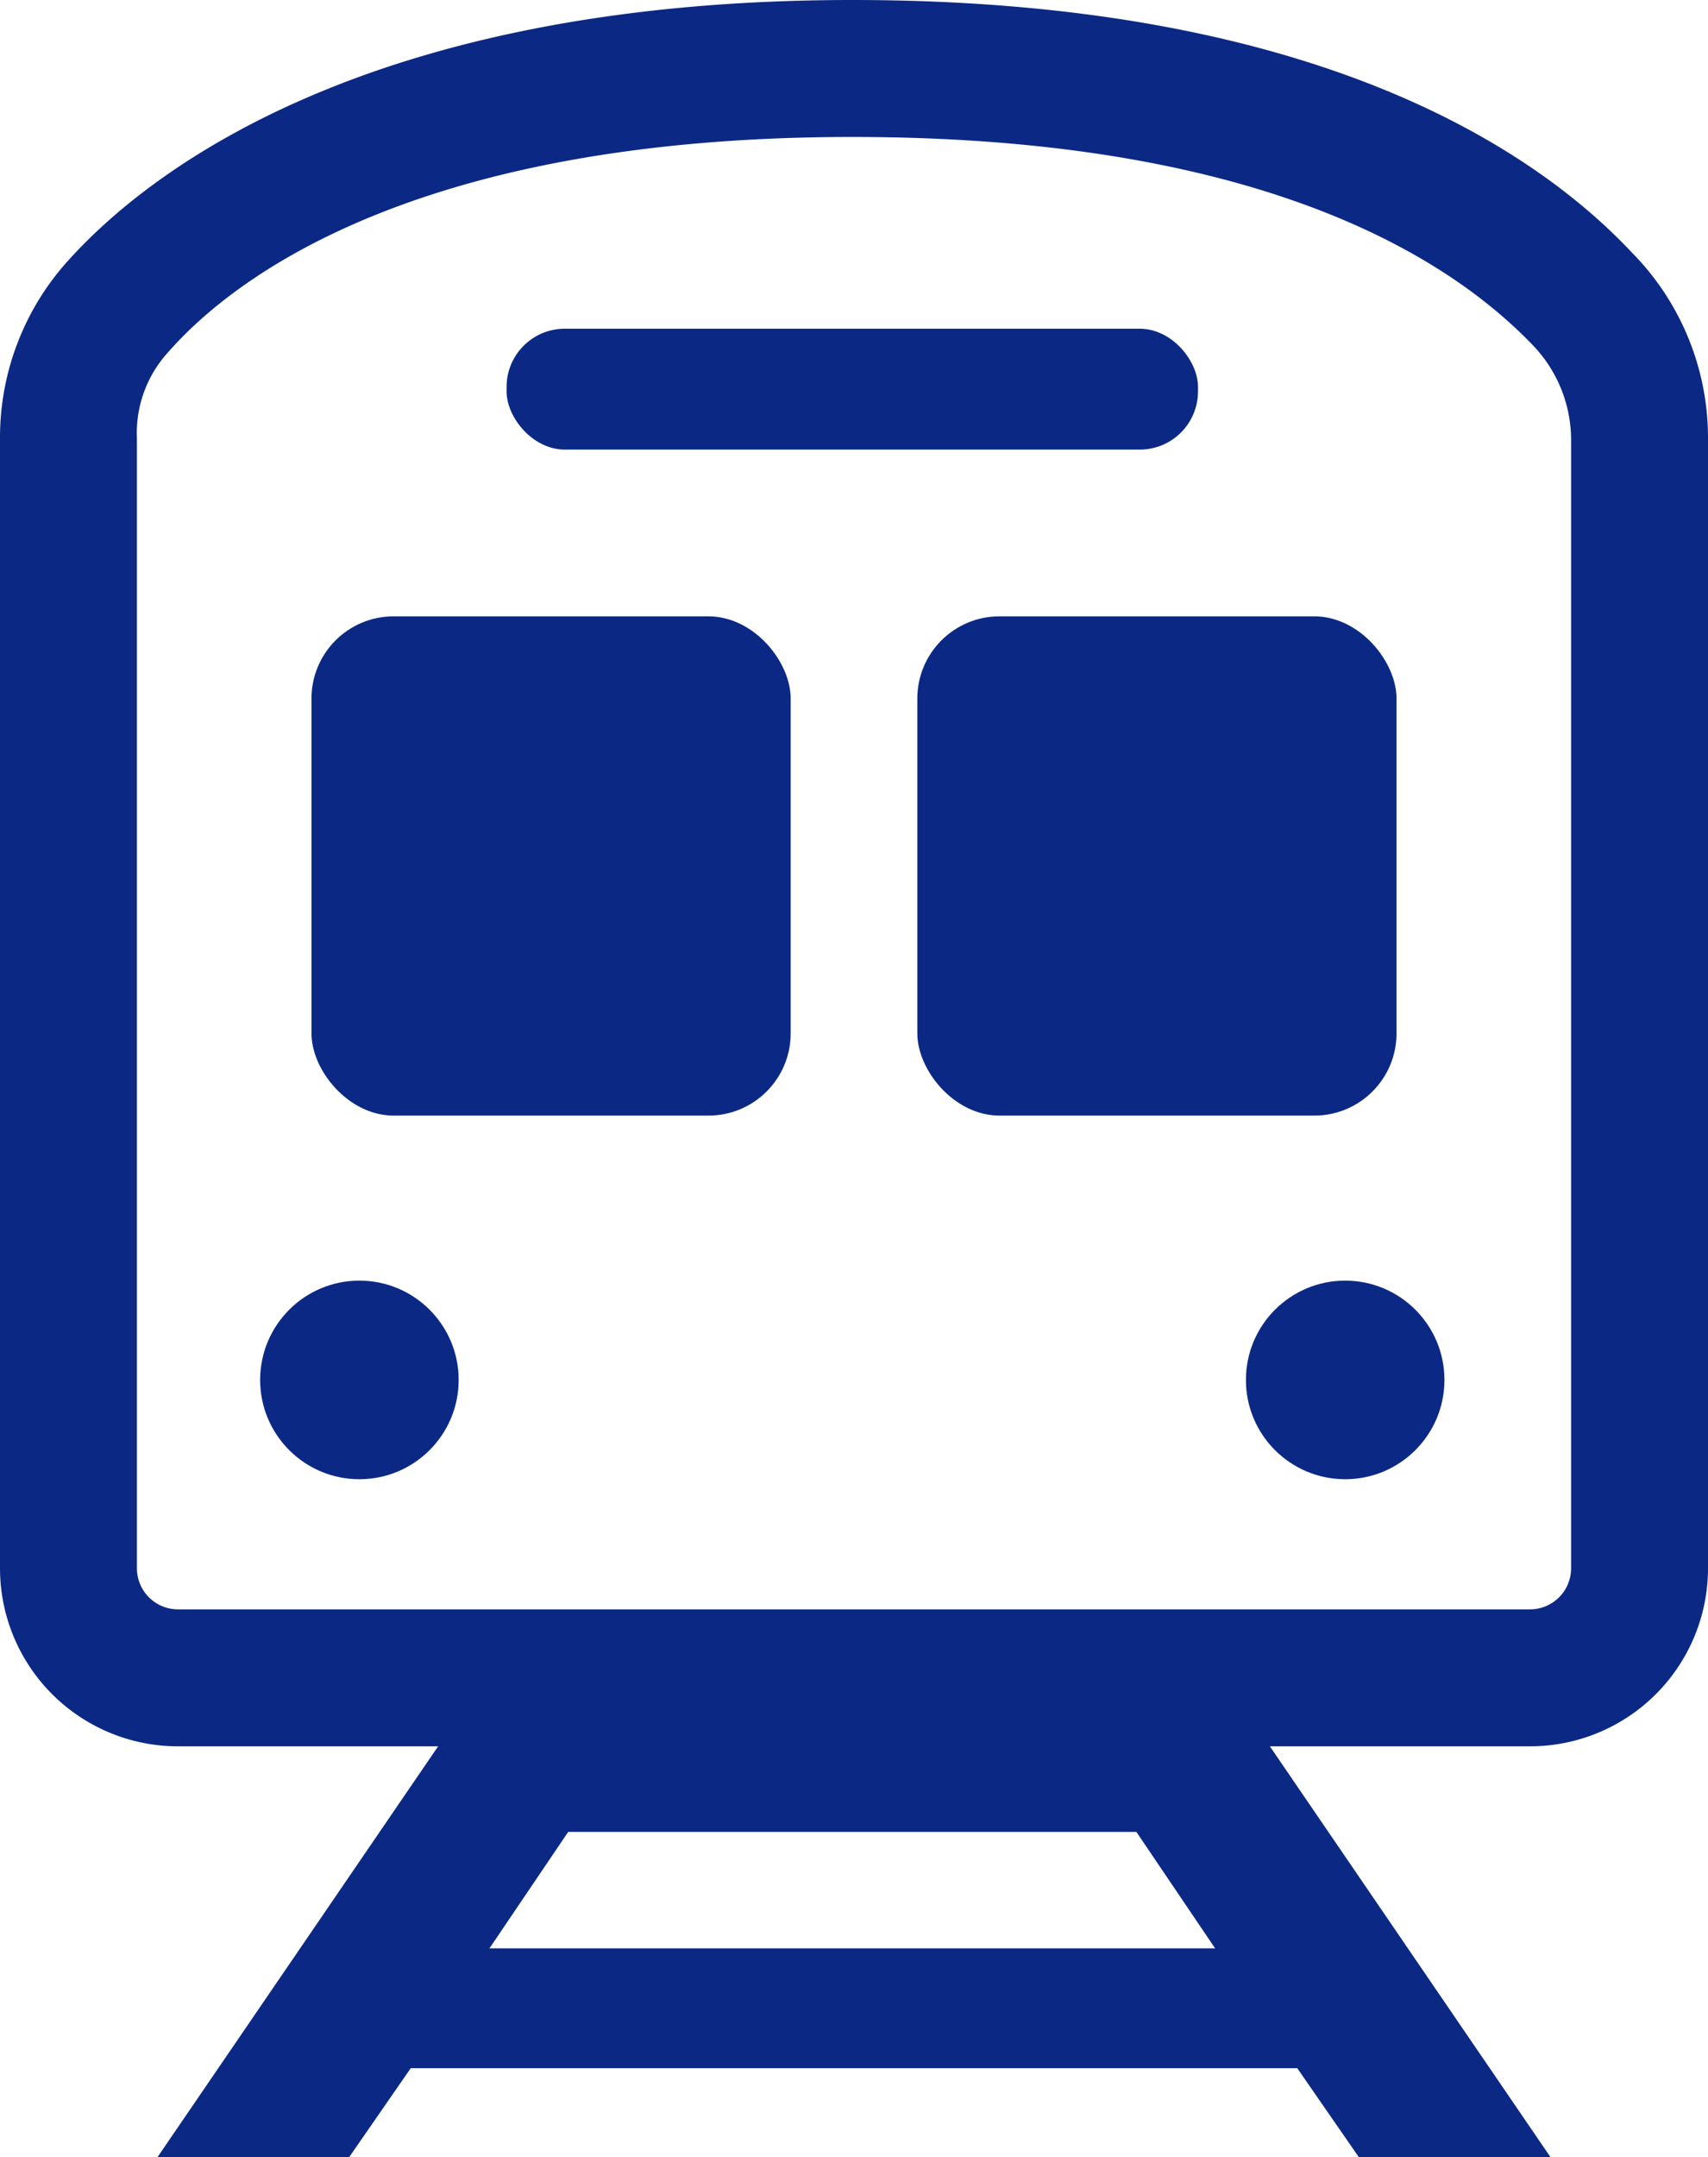 <svg xmlns="http://www.w3.org/2000/svg" width="49.9" height="63" viewBox="0 0 49.9 63"><g data-name="レイヤー 2"><g fill="#0b2984" data-name="レイヤー 1"><path d="M47.7 7.4C44.8 4.3 38.3 0 24.9 0S4.8 4.5 2 7.6a7.7 7.7 0 00-2 5.2v33A5.2 5.2 0 005.2 51h7.6L4.6 63h5.6l1.8-2.6h25.9l1.8 2.6h5.6l-8.2-12h7.6a5.2 5.2 0 005.2-5.2v-33a7.7 7.7 0 00-2.2-5.4zM14.3 56.9l2.3-3.4h16.6l2.3 3.4zm31.6-11.1a1.2 1.2 0 01-1.2 1.2H5.2A1.2 1.2 0 014 45.8v-33a3.5 3.5 0 01.9-2.5C7 7.9 12.5 4 24.9 4s17.7 3.8 19.9 6.1a4 4 0 011.1 2.7z"/><circle cx="10.5" cy="40.3" r="2.9"/><circle cx="39.3" cy="40.3" r="2.9"/><rect x="9.1" y="18" width="14" height="14.58" rx="2.4"/><rect x="26.8" y="18" width="14" height="14.58" rx="2.4"/><rect x="14.8" y="9.6" width="20.2" height="3.53" rx="1.7"/></g></g></svg>